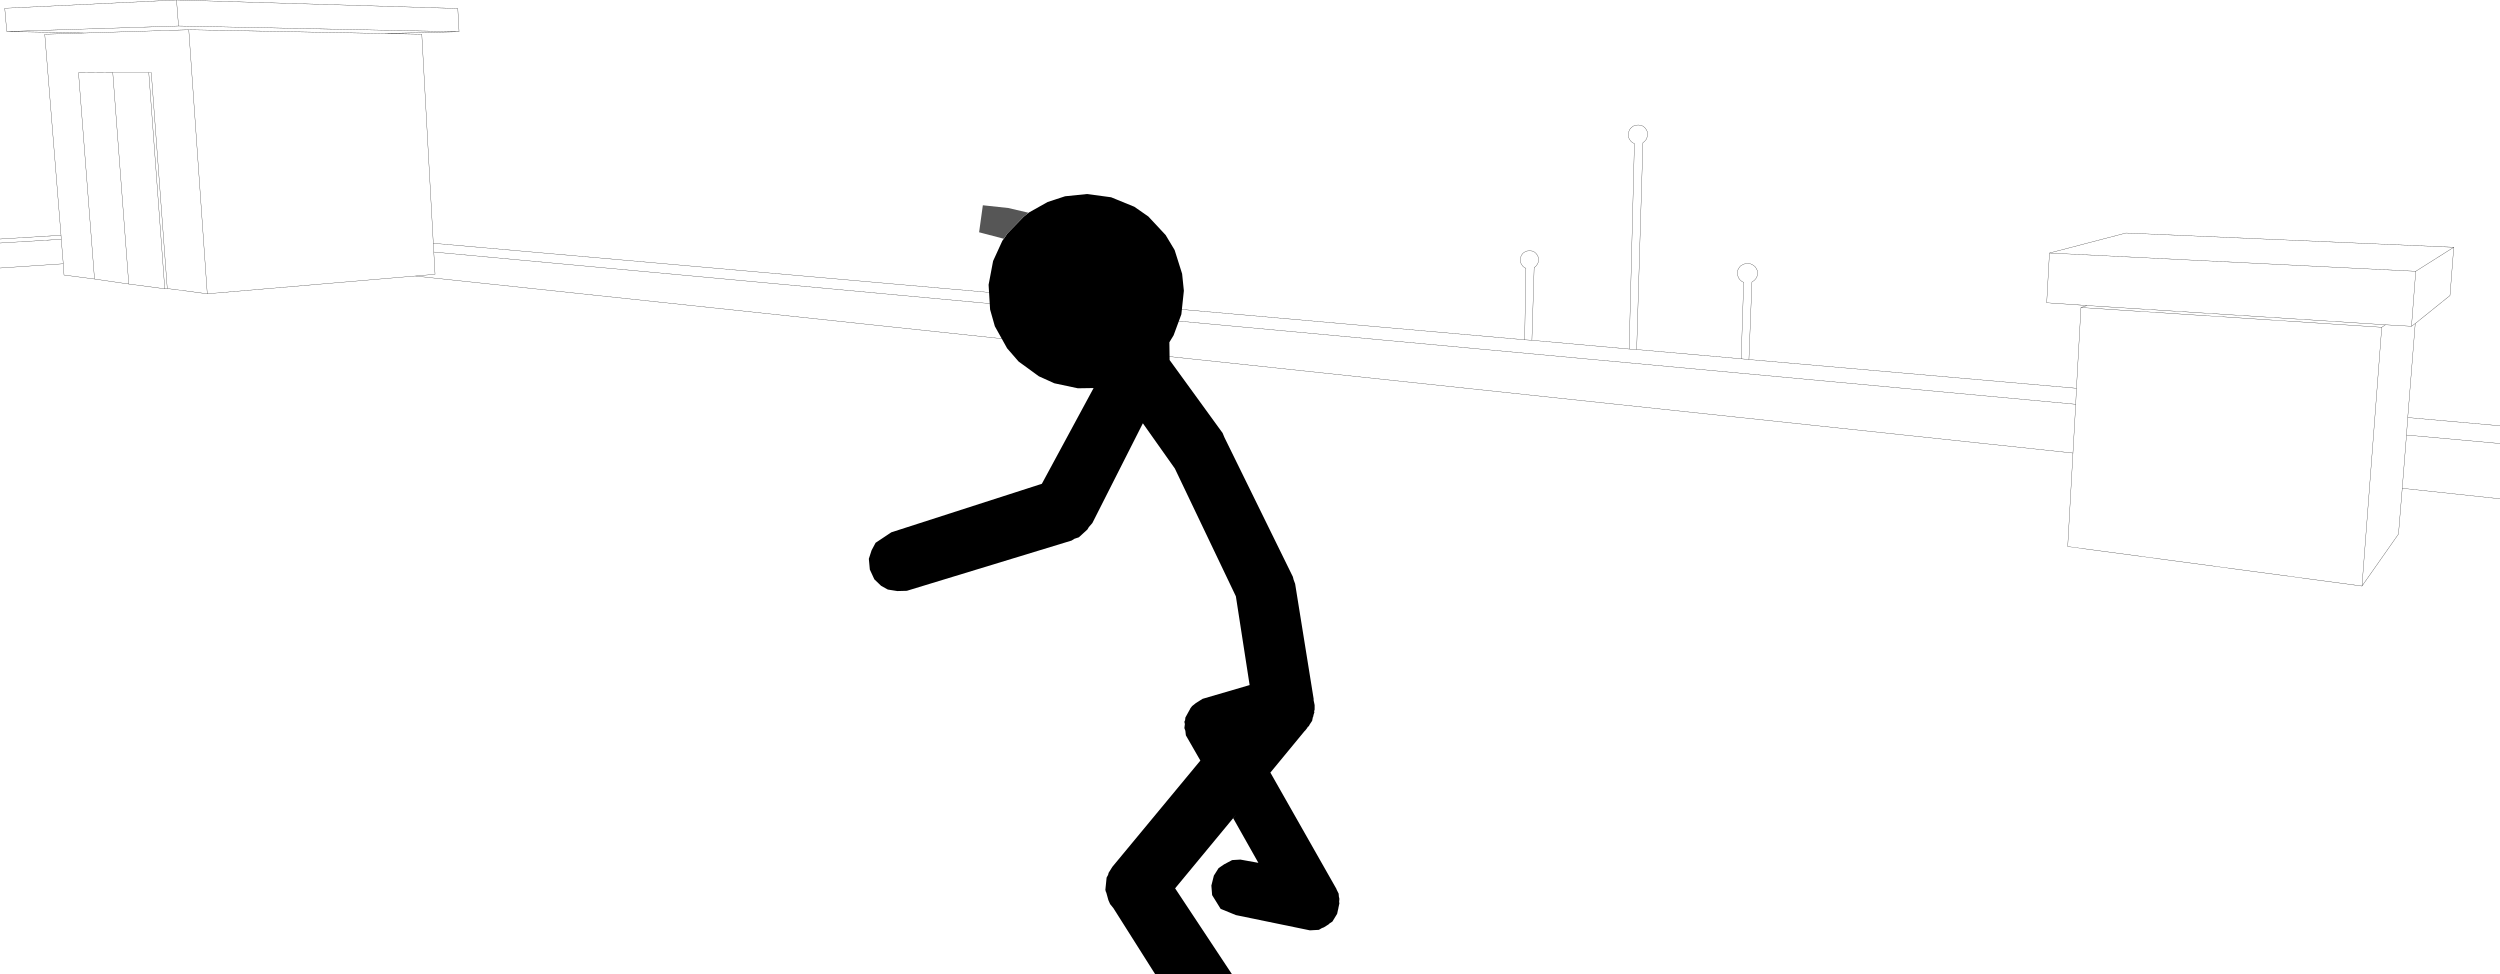 <?xml version="1.0" encoding="UTF-8" standalone="no"?>
<svg xmlns:xlink="http://www.w3.org/1999/xlink" height="194.8px" width="499.95px" xmlns="http://www.w3.org/2000/svg">
  <g transform="matrix(1.0, 0.0, 0.0, 1.0, -2.2, -66.9)">
    <path d="M2.2 114.7 L14.4 113.95 11.15 73.75 19.25 73.5 3.55 73.2 3.15 68.55 37.5 66.9 93.75 68.6 94.0 73.25 79.05 73.6 86.55 73.75 88.85 115.55 307.1 134.85 307.35 120.55 307.05 120.4 306.75 120.15 306.45 119.75 306.25 119.3 306.2 118.85 306.3 118.35 306.45 117.95 306.75 117.55 307.1 117.3 307.25 117.25 307.55 117.1 308.1 117.05 308.6 117.1 309.05 117.3 309.35 117.55 309.65 117.95 309.85 118.4 309.9 118.9 309.8 119.4 309.6 119.8 309.3 120.2 309.0 120.4 308.55 134.95 328.0 136.7 329.05 95.6 328.7 95.45 328.35 95.15 328.05 94.75 327.85 94.3 327.8 93.8 327.9 93.3 328.1 92.8 328.4 92.45 328.75 92.15 329.25 91.95 329.8 91.9 330.35 91.95 330.8 92.15 331.15 92.45 331.45 92.85 331.65 93.3 331.7 93.8 331.6 94.3 331.4 94.8 331.1 95.15 330.75 95.45 329.5 136.8 350.4 138.65 350.9 123.35 350.55 123.2 350.15 122.85 349.9 122.5 349.7 122.0 349.65 121.45 349.7 120.95 349.95 120.5 350.25 120.1 350.75 119.8 351.15 119.65 351.35 119.6 352.25 119.65 352.75 119.9 353.15 120.2 353.4 120.55 353.65 121.05 353.6 122.1 353.35 122.6 353.05 122.95 352.55 123.3 351.95 138.8 417.45 144.55 418.35 128.4 419.55 128.0 411.5 127.45 412.05 117.5 427.35 113.5 492.9 116.35 492.15 126.0 485.2 131.6 483.7 150.4 502.15 152.05 M328.0 136.7 L329.5 136.8 M350.4 138.65 L351.95 138.8 M485.2 131.6 L484.45 132.15 479.25 131.85 478.5 132.35 474.55 184.1 481.85 173.7 482.6 164.55 483.45 153.9 483.7 150.4 M492.9 116.35 L485.3 121.15 484.45 132.15 M88.85 115.55 L88.95 117.3 417.3 147.75 417.45 144.55 M474.55 184.1 L415.7 176.2 416.75 157.5 85.2 122.1 43.65 125.65 35.65 124.6 35.15 124.65 27.95 123.7 21.1 122.7 15.0 121.9 14.85 119.65 2.2 120.5 M416.75 157.5 L417.3 147.75 M479.25 131.85 L419.55 128.0 M478.5 132.35 L418.35 128.4 M485.3 121.15 L412.05 117.5 M483.45 153.9 L502.15 155.6 M482.6 164.55 L502.15 166.65 M307.1 134.85 L308.55 134.95 M3.55 73.2 L37.9 72.1 37.5 66.9 M21.1 122.7 L17.9 81.45 24.75 81.4 31.95 81.4 32.45 81.4 35.65 124.6 M19.25 73.5 L39.95 72.85 79.05 73.6 M14.85 119.65 L14.45 114.75 2.2 115.5 M14.45 114.75 L14.4 113.95 M88.95 117.3 L89.2 121.75 85.2 122.1 M35.15 124.65 L31.95 81.4 M43.65 125.65 L39.95 72.85 M37.9 72.1 L94.0 73.25 M27.95 123.7 L24.75 81.4" fill="none" stroke="#000000" stroke-linecap="round" stroke-linejoin="round" stroke-width="0.05"/>
    <path d="M207.4 109.85 L208.05 109.35 211.7 107.3 215.2 106.15 219.6 105.7 224.4 106.35 229.05 108.25 231.85 110.2 235.3 113.9 237.1 116.9 238.6 121.65 238.95 125.05 238.45 129.75 236.9 133.95 236.05 135.35 236.1 138.9 246.7 153.5 247.05 154.35 260.75 182.25 260.9 182.85 261.2 183.65 264.9 206.65 264.9 206.95 265.1 207.9 265.1 208.8 265.0 209.15 265.05 209.35 264.9 209.8 264.8 210.25 264.8 210.3 264.75 210.3 264.6 211.05 264.1 211.8 263.95 212.1 263.7 212.3 263.65 212.4 263.65 212.45 263.6 212.5 263.25 212.95 263.05 213.15 256.25 221.4 269.45 244.65 269.5 244.8 269.9 245.6 269.95 246.2 270.05 246.65 270.0 247.25 270.05 247.55 269.6 249.65 268.65 251.2 268.1 251.55 267.9 251.75 266.95 252.35 266.55 252.5 265.95 252.85 264.15 252.95 249.35 249.9 246.3 248.65 244.6 245.9 244.45 244.0 244.95 242.0 245.9 240.5 247.0 239.75 248.6 238.9 250.25 238.8 253.85 239.45 248.8 230.5 249.4 229.8 237.2 244.55 248.55 261.7 233.2 261.7 224.85 248.5 224.2 247.7 223.85 246.9 223.45 245.45 223.3 245.1 223.3 245.05 223.25 244.85 223.5 242.4 223.8 241.85 223.9 241.45 224.65 240.25 242.25 219.0 239.35 213.95 239.25 213.05 239.05 212.5 239.15 211.7 239.05 211.25 239.2 210.9 239.25 210.4 240.1 208.85 240.1 208.8 240.15 208.8 240.25 208.55 240.6 208.1 241.35 207.5 242.7 206.65 252.1 203.9 249.35 186.15 237.15 160.6 230.75 151.55 220.65 171.5 219.95 172.3 219.65 172.8 217.95 174.35 217.05 174.65 216.5 175.0 183.55 185.05 181.65 185.1 179.75 184.8 178.4 184.05 177.05 182.75 176.15 180.8 175.95 178.65 176.5 176.95 177.3 175.45 180.45 173.35 210.55 163.65 220.9 144.5 217.75 144.55 213.05 143.55 209.95 142.15 205.9 139.2 203.6 136.55 201.15 132.15 200.2 128.8 199.9 123.85 200.8 119.1 202.65 115.05 202.95 114.65 203.65 113.6 206.9 110.25 207.4 109.85 M269.9 248.45 L269.85 248.7 269.8 248.85 269.9 248.45" fill="#000000" fill-rule="evenodd" stroke="none"/>
    <path d="M202.95 114.65 L198.0 113.35 198.75 107.95 203.85 108.5 207.9 109.45 207.4 109.85 206.9 110.25 203.65 113.6 202.95 114.65" fill="#565656" fill-rule="evenodd" stroke="none"/>
  </g>
</svg>
